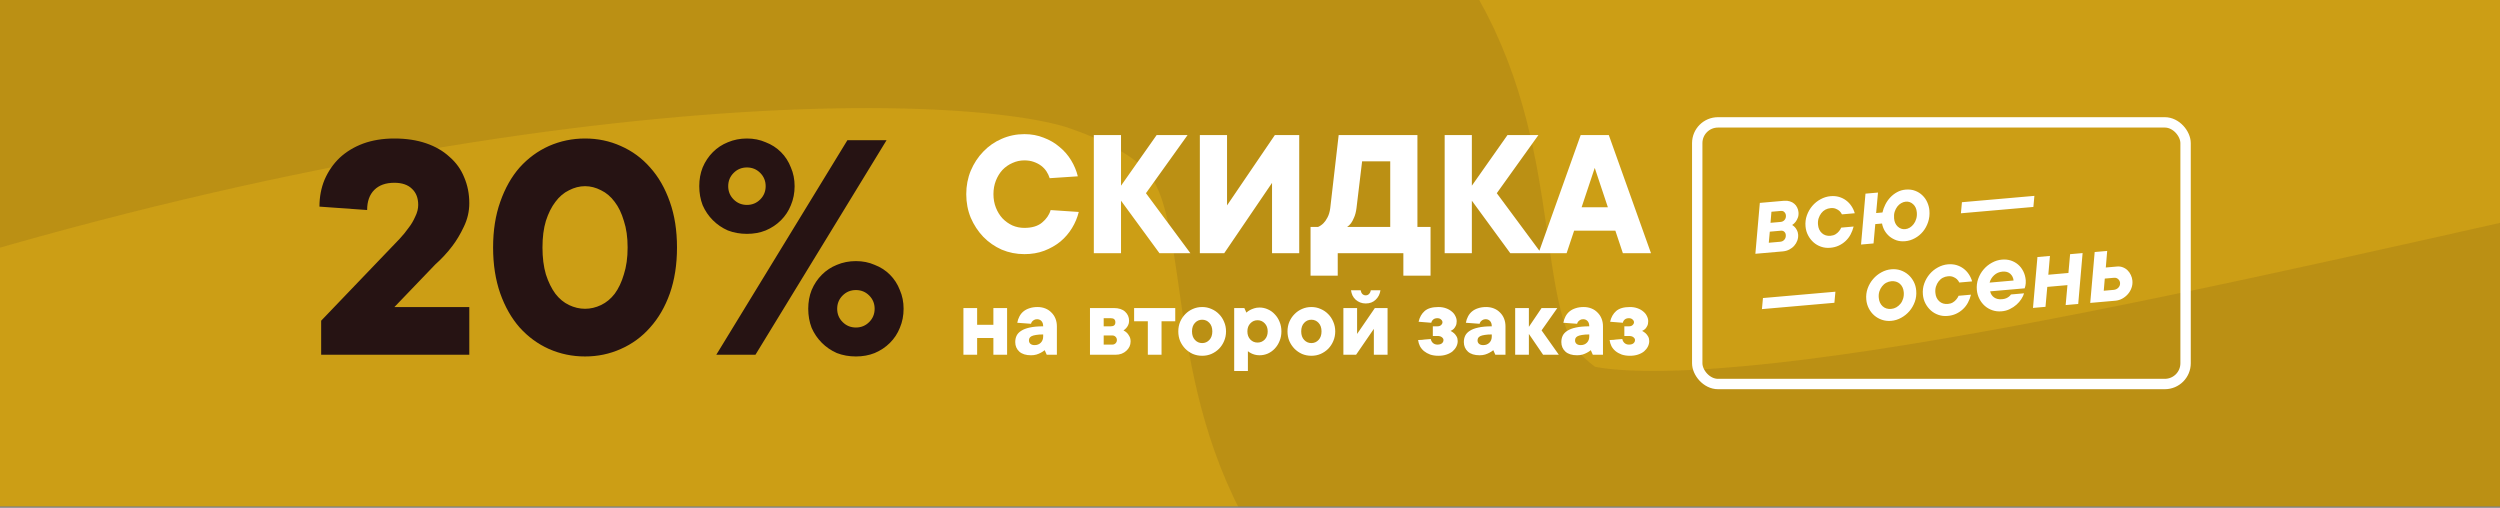 <svg width="320" height="65" viewBox="0 0 320 65" fill="none" xmlns="http://www.w3.org/2000/svg">
<rect x="0" y="0" width="320" height="65" fill="#808080" stroke="none"/>
<g clip-path="url(#clip0_836_4233)">
<rect width="320" height="64.818" fill="#CC9E15"/>
<path opacity="0.1" d="M-316.442 220.867C-151.78 3.908 98.214 -22.067 144.501 -6.18C190.788 9.707 160.556 47.365 192.274 67.68C223.993 87.995 428.312 15.81 465.311 32.346C502.311 48.882 474.251 97.069 474.251 97.069" stroke="#261313" stroke-width="47.672" stroke-linecap="square"/>
<path d="M60.07 39.306V45.409H41.108V41.05L51.134 30.588C51.57 30.123 51.962 29.643 52.311 29.149C52.63 28.742 52.907 28.277 53.139 27.754C53.401 27.231 53.531 26.723 53.531 26.229C53.531 25.357 53.27 24.674 52.747 24.18C52.224 23.657 51.468 23.395 50.48 23.395C49.376 23.395 48.518 23.7 47.908 24.311C47.298 24.921 46.993 25.778 46.993 26.883L40.89 26.447C40.89 25.197 41.108 24.049 41.544 23.003C42.009 21.928 42.648 20.998 43.462 20.213C44.304 19.428 45.307 18.818 46.47 18.382C47.661 17.946 48.998 17.728 50.48 17.728C51.991 17.728 53.343 17.932 54.534 18.339C55.725 18.745 56.728 19.327 57.542 20.082C58.385 20.809 59.009 21.681 59.416 22.698C59.852 23.715 60.07 24.819 60.07 26.011C60.07 27.057 59.838 28.059 59.373 29.018C58.937 29.948 58.443 30.777 57.891 31.503C57.251 32.346 56.525 33.131 55.711 33.857L50.48 39.306H60.07ZM80.335 31.678C80.335 30.37 80.175 29.236 79.856 28.277C79.565 27.289 79.173 26.476 78.679 25.836C78.185 25.168 77.603 24.674 76.935 24.354C76.266 24.006 75.584 23.831 74.886 23.831C74.189 23.831 73.506 24.006 72.837 24.354C72.169 24.674 71.588 25.168 71.094 25.836C70.6 26.476 70.193 27.289 69.873 28.277C69.582 29.236 69.437 30.37 69.437 31.678C69.437 32.985 69.582 34.133 69.873 35.121C70.193 36.109 70.6 36.938 71.094 37.606C71.588 38.245 72.169 38.725 72.837 39.045C73.506 39.364 74.189 39.524 74.886 39.524C75.584 39.524 76.266 39.364 76.935 39.045C77.603 38.725 78.185 38.245 78.679 37.606C79.173 36.938 79.565 36.109 79.856 35.121C80.175 34.133 80.335 32.985 80.335 31.678ZM63.116 31.678C63.116 29.498 63.422 27.551 64.032 25.836C64.642 24.093 65.47 22.625 66.517 21.434C67.592 20.242 68.841 19.327 70.265 18.687C71.719 18.048 73.259 17.728 74.886 17.728C76.514 17.728 78.039 18.048 79.463 18.687C80.916 19.327 82.166 20.242 83.212 21.434C84.287 22.625 85.13 24.093 85.74 25.836C86.351 27.551 86.656 29.498 86.656 31.678C86.656 33.857 86.351 35.819 85.74 37.562C85.13 39.277 84.287 40.73 83.212 41.922C82.166 43.113 80.916 44.029 79.463 44.668C78.039 45.307 76.514 45.627 74.886 45.627C73.259 45.627 71.719 45.307 70.265 44.668C68.841 44.029 67.592 43.113 66.517 41.922C65.47 40.73 64.642 39.277 64.032 37.562C63.422 35.819 63.116 33.857 63.116 31.678ZM107.159 39.524C107.159 40.193 107.392 40.759 107.857 41.224C108.322 41.689 108.888 41.922 109.557 41.922C110.225 41.922 110.792 41.689 111.257 41.224C111.722 40.759 111.954 40.193 111.954 39.524C111.954 38.856 111.722 38.289 111.257 37.824C110.792 37.359 110.225 37.127 109.557 37.127C108.888 37.127 108.322 37.359 107.857 37.824C107.392 38.289 107.159 38.856 107.159 39.524ZM115.66 39.524C115.66 40.396 115.5 41.21 115.18 41.965C114.889 42.692 114.468 43.331 113.916 43.883C113.364 44.435 112.71 44.871 111.954 45.191C111.228 45.482 110.429 45.627 109.557 45.627C108.685 45.627 107.871 45.482 107.116 45.191C106.389 44.871 105.75 44.435 105.198 43.883C104.645 43.331 104.21 42.692 103.89 41.965C103.599 41.21 103.454 40.396 103.454 39.524C103.454 38.652 103.599 37.853 103.89 37.127C104.21 36.371 104.645 35.717 105.198 35.165C105.75 34.613 106.389 34.191 107.116 33.901C107.871 33.581 108.685 33.421 109.557 33.421C110.429 33.421 111.228 33.581 111.954 33.901C112.71 34.191 113.364 34.613 113.916 35.165C114.468 35.717 114.889 36.371 115.18 37.127C115.5 37.853 115.66 38.652 115.66 39.524ZM98.005 23.831C98.005 23.163 97.772 22.596 97.308 22.131C96.843 21.666 96.276 21.434 95.608 21.434C94.939 21.434 94.372 21.666 93.907 22.131C93.442 22.596 93.21 23.163 93.21 23.831C93.21 24.5 93.442 25.066 93.907 25.531C94.372 25.996 94.939 26.229 95.608 26.229C96.276 26.229 96.843 25.996 97.308 25.531C97.772 25.066 98.005 24.5 98.005 23.831ZM89.505 23.831C89.505 22.959 89.65 22.16 89.941 21.434C90.26 20.678 90.696 20.024 91.248 19.472C91.8 18.92 92.44 18.498 93.166 18.208C93.922 17.888 94.736 17.728 95.608 17.728C96.479 17.728 97.278 17.888 98.005 18.208C98.761 18.498 99.415 18.92 99.967 19.472C100.519 20.024 100.94 20.678 101.231 21.434C101.55 22.16 101.71 22.959 101.71 23.831C101.71 24.703 101.55 25.517 101.231 26.272C100.94 26.999 100.519 27.638 99.967 28.19C99.415 28.742 98.761 29.178 98.005 29.498C97.278 29.789 96.479 29.934 95.608 29.934C94.736 29.934 93.922 29.789 93.166 29.498C92.44 29.178 91.8 28.742 91.248 28.19C90.696 27.638 90.26 26.999 89.941 26.272C89.65 25.517 89.505 24.703 89.505 23.831ZM96.697 45.409H91.684L108.467 17.946H113.48L96.697 45.409Z" fill="#261313"/>
<path d="M131.121 29.169C132.081 29.169 132.833 28.945 133.377 28.497C133.937 28.033 134.305 27.497 134.481 26.889L138.081 27.129C137.905 27.849 137.617 28.537 137.217 29.193C136.817 29.849 136.321 30.425 135.729 30.921C135.137 31.401 134.449 31.793 133.665 32.097C132.897 32.385 132.049 32.529 131.121 32.529C130.097 32.529 129.129 32.337 128.217 31.953C127.321 31.553 126.537 31.009 125.865 30.321C125.193 29.617 124.657 28.801 124.257 27.873C123.873 26.945 123.681 25.937 123.681 24.849C123.681 23.777 123.873 22.777 124.257 21.849C124.657 20.905 125.193 20.089 125.865 19.401C126.537 18.697 127.321 18.153 128.217 17.769C129.129 17.369 130.097 17.169 131.121 17.169C132.017 17.169 132.841 17.321 133.593 17.625C134.361 17.913 135.033 18.305 135.609 18.801C136.201 19.281 136.697 19.849 137.097 20.505C137.497 21.161 137.785 21.849 137.961 22.569L134.361 22.809C134.265 22.505 134.129 22.217 133.953 21.945C133.777 21.673 133.553 21.433 133.281 21.225C133.009 21.017 132.689 20.849 132.321 20.721C131.969 20.593 131.569 20.529 131.121 20.529C130.577 20.529 130.065 20.641 129.585 20.865C129.105 21.073 128.681 21.369 128.313 21.753C127.961 22.137 127.681 22.593 127.473 23.121C127.265 23.649 127.161 24.225 127.161 24.849C127.161 25.473 127.265 26.049 127.473 26.577C127.681 27.105 127.961 27.561 128.313 27.945C128.681 28.329 129.105 28.633 129.585 28.857C130.065 29.065 130.577 29.169 131.121 29.169ZM148.41 32.409L143.49 25.689V32.409H140.01V17.289H143.49V23.769L148.05 17.289H152.01L146.682 24.729L152.37 32.409H148.41ZM157.061 17.289V26.289L163.181 17.289H166.301V32.409H162.821V23.409L156.701 32.409H153.581V17.289H157.061ZM183.11 29.049V35.289H179.63V32.409H171.23V35.289H167.75V29.049H168.71C168.966 28.937 169.198 28.777 169.406 28.569C169.582 28.393 169.75 28.153 169.91 27.849C170.086 27.529 170.206 27.129 170.27 26.649L171.35 17.289H181.43V29.049H183.11ZM177.95 20.649H174.35L173.63 26.649C173.566 27.129 173.462 27.529 173.318 27.849C173.19 28.153 173.062 28.393 172.934 28.569C172.774 28.777 172.606 28.937 172.43 29.049H177.95V20.649ZM193.317 32.409L188.397 25.689V32.409H184.917V17.289H188.397V23.769L192.957 17.289H196.917L191.589 24.729L197.277 32.409H193.317ZM205.807 26.529L204.127 21.489L202.447 26.529H205.807ZM201.487 29.529L200.527 32.409H196.927L202.327 17.289H205.927L211.327 32.409H207.727L206.767 29.529H201.487ZM128.908 39.429V45.409H127.153V43.264H125.073V45.409H123.318V39.429H125.073V41.574H127.153V39.429H128.908ZM132.811 39.299C133.166 39.299 133.496 39.36 133.799 39.481C134.102 39.602 134.362 39.776 134.579 40.001C134.804 40.218 134.978 40.478 135.099 40.781C135.22 41.084 135.281 41.414 135.281 41.769V45.409H133.981L133.721 44.824C133.574 44.945 133.409 45.054 133.227 45.149C133.071 45.236 132.885 45.314 132.668 45.383C132.46 45.444 132.226 45.474 131.966 45.474C131.316 45.474 130.818 45.318 130.471 45.006C130.124 44.685 129.951 44.278 129.951 43.784C129.951 43.489 130.007 43.221 130.12 42.978C130.241 42.727 130.441 42.514 130.718 42.341C130.995 42.159 131.359 42.02 131.81 41.925C132.269 41.821 132.841 41.769 133.526 41.769C133.526 41.474 133.452 41.249 133.305 41.093C133.158 40.937 132.971 40.859 132.746 40.859C132.581 40.859 132.447 40.894 132.343 40.963C132.248 41.024 132.17 41.089 132.109 41.158C132.04 41.245 131.992 41.34 131.966 41.444L130.211 41.314C130.263 41.019 130.354 40.751 130.484 40.508C130.614 40.257 130.783 40.044 130.991 39.871C131.208 39.689 131.468 39.55 131.771 39.455C132.074 39.351 132.421 39.299 132.811 39.299ZM132.421 44.174C132.75 44.174 133.015 44.074 133.214 43.875C133.422 43.667 133.526 43.398 133.526 43.069V42.809C133.153 42.809 132.846 42.831 132.603 42.874C132.369 42.909 132.183 42.961 132.044 43.03C131.914 43.099 131.823 43.182 131.771 43.277C131.728 43.372 131.706 43.476 131.706 43.589C131.706 43.754 131.767 43.892 131.888 44.005C132.018 44.118 132.196 44.174 132.421 44.174ZM143.807 42.289C143.971 42.376 144.123 42.484 144.262 42.614C144.374 42.735 144.478 42.887 144.574 43.069C144.669 43.242 144.717 43.459 144.717 43.719C144.717 43.944 144.669 44.161 144.574 44.369C144.478 44.568 144.344 44.746 144.171 44.902C144.006 45.058 143.802 45.184 143.56 45.279C143.326 45.366 143.061 45.409 142.767 45.409H139.517V39.429H142.572C143.196 39.429 143.677 39.585 144.015 39.897C144.353 40.209 144.522 40.595 144.522 41.054C144.522 41.271 144.483 41.457 144.405 41.613C144.335 41.76 144.253 41.886 144.158 41.99C144.054 42.111 143.937 42.211 143.807 42.289ZM141.272 40.729V41.769H142.182C142.572 41.769 142.767 41.596 142.767 41.249C142.767 40.902 142.572 40.729 142.182 40.729H141.272ZM142.377 44.109C142.541 44.109 142.68 44.053 142.793 43.94C142.905 43.827 142.962 43.689 142.962 43.524C142.962 43.359 142.905 43.221 142.793 43.108C142.68 42.995 142.541 42.939 142.377 42.939H141.272V44.109H142.377ZM145.167 39.429H150.432V41.119H148.677V45.409H146.922V41.119H145.167V39.429ZM150.822 42.419C150.822 41.977 150.9 41.57 151.056 41.197C151.221 40.816 151.442 40.486 151.719 40.209C151.997 39.923 152.317 39.702 152.681 39.546C153.054 39.381 153.453 39.299 153.877 39.299C154.302 39.299 154.696 39.381 155.06 39.546C155.433 39.702 155.758 39.923 156.035 40.209C156.313 40.486 156.529 40.816 156.685 41.197C156.85 41.57 156.932 41.977 156.932 42.419C156.932 42.861 156.85 43.273 156.685 43.654C156.529 44.027 156.313 44.356 156.035 44.642C155.758 44.919 155.433 45.14 155.06 45.305C154.696 45.461 154.302 45.539 153.877 45.539C153.453 45.539 153.054 45.461 152.681 45.305C152.317 45.14 151.997 44.919 151.719 44.642C151.442 44.356 151.221 44.027 151.056 43.654C150.9 43.273 150.822 42.861 150.822 42.419ZM155.177 42.419C155.177 41.96 155.052 41.596 154.8 41.327C154.549 41.058 154.241 40.924 153.877 40.924C153.513 40.924 153.206 41.058 152.954 41.327C152.703 41.596 152.577 41.96 152.577 42.419C152.577 42.878 152.703 43.242 152.954 43.511C153.206 43.78 153.513 43.914 153.877 43.914C154.241 43.914 154.549 43.78 154.8 43.511C155.052 43.242 155.177 42.878 155.177 42.419ZM161.226 39.364C161.598 39.364 161.954 39.442 162.292 39.598C162.63 39.745 162.924 39.958 163.176 40.235C163.436 40.504 163.639 40.824 163.787 41.197C163.943 41.57 164.021 41.977 164.021 42.419C164.021 42.861 163.943 43.268 163.787 43.641C163.639 44.014 163.436 44.339 163.176 44.616C162.924 44.885 162.63 45.097 162.292 45.253C161.954 45.4 161.598 45.474 161.226 45.474C161 45.474 160.792 45.448 160.602 45.396C160.42 45.344 160.264 45.283 160.134 45.214C159.978 45.136 159.843 45.049 159.731 44.954V47.489H157.976V39.429H159.276L159.536 40.014C159.666 39.893 159.817 39.784 159.991 39.689C160.138 39.611 160.316 39.537 160.524 39.468C160.732 39.399 160.966 39.364 161.226 39.364ZM162.266 42.419C162.266 41.994 162.14 41.652 161.889 41.392C161.637 41.123 161.33 40.989 160.966 40.989C160.602 40.989 160.294 41.123 160.043 41.392C159.791 41.652 159.666 41.994 159.666 42.419C159.666 42.844 159.791 43.19 160.043 43.459C160.294 43.719 160.602 43.849 160.966 43.849C161.33 43.849 161.637 43.719 161.889 43.459C162.14 43.19 162.266 42.844 162.266 42.419ZM164.8 42.419C164.8 41.977 164.878 41.57 165.034 41.197C165.198 40.816 165.419 40.486 165.697 40.209C165.974 39.923 166.295 39.702 166.659 39.546C167.031 39.381 167.43 39.299 167.855 39.299C168.279 39.299 168.674 39.381 169.038 39.546C169.41 39.702 169.735 39.923 170.013 40.209C170.29 40.486 170.507 40.816 170.663 41.197C170.827 41.57 170.91 41.977 170.91 42.419C170.91 42.861 170.827 43.273 170.663 43.654C170.507 44.027 170.29 44.356 170.013 44.642C169.735 44.919 169.41 45.14 169.038 45.305C168.674 45.461 168.279 45.539 167.855 45.539C167.43 45.539 167.031 45.461 166.659 45.305C166.295 45.14 165.974 44.919 165.697 44.642C165.419 44.356 165.198 44.027 165.034 43.654C164.878 43.273 164.8 42.861 164.8 42.419ZM169.155 42.419C169.155 41.96 169.029 41.596 168.778 41.327C168.526 41.058 168.219 40.924 167.855 40.924C167.491 40.924 167.183 41.058 166.932 41.327C166.68 41.596 166.555 41.96 166.555 42.419C166.555 42.878 166.68 43.242 166.932 43.511C167.183 43.78 167.491 43.914 167.855 43.914C168.219 43.914 168.526 43.78 168.778 43.511C169.029 43.242 169.155 42.878 169.155 42.419ZM171.953 45.409V39.429H173.708V42.744L175.983 39.429H177.608V45.409H175.853V42.094L173.578 45.409H171.953ZM174.813 38.844C174.553 38.844 174.315 38.801 174.098 38.714C173.882 38.627 173.691 38.51 173.526 38.363C173.362 38.216 173.227 38.038 173.123 37.83C173.028 37.622 172.963 37.397 172.928 37.154H174.163C174.198 37.353 174.272 37.514 174.384 37.635C174.506 37.748 174.649 37.804 174.813 37.804C174.978 37.804 175.117 37.748 175.229 37.635C175.351 37.514 175.429 37.353 175.463 37.154H176.698C176.629 37.639 176.425 38.042 176.087 38.363C175.758 38.684 175.333 38.844 174.813 38.844ZM185.676 42.354C185.841 42.441 185.993 42.545 186.131 42.666C186.244 42.77 186.348 42.904 186.443 43.069C186.539 43.234 186.586 43.429 186.586 43.654C186.586 43.897 186.53 44.131 186.417 44.356C186.305 44.581 186.144 44.785 185.936 44.967C185.728 45.14 185.468 45.279 185.156 45.383C184.853 45.487 184.506 45.539 184.116 45.539C183.726 45.539 183.375 45.487 183.063 45.383C182.76 45.27 182.496 45.123 182.27 44.941C182.054 44.759 181.88 44.547 181.75 44.304C181.629 44.061 181.551 43.801 181.516 43.524C181.594 43.524 181.681 43.52 181.776 43.511C181.854 43.502 181.941 43.498 182.036 43.498C182.132 43.489 182.231 43.476 182.335 43.459C182.569 43.442 182.838 43.42 183.141 43.394C183.176 43.593 183.267 43.762 183.414 43.901C183.57 44.04 183.761 44.109 183.986 44.109C184.246 44.109 184.441 44.053 184.571 43.94C184.701 43.827 184.766 43.689 184.766 43.524C184.766 43.394 184.701 43.277 184.571 43.173C184.441 43.06 184.246 43.004 183.986 43.004H183.401V41.769H183.986C184.186 41.769 184.342 41.717 184.454 41.613C184.576 41.5 184.636 41.379 184.636 41.249C184.636 41.119 184.576 41.002 184.454 40.898C184.342 40.785 184.186 40.729 183.986 40.729C183.761 40.729 183.583 40.785 183.453 40.898C183.323 41.011 183.241 41.149 183.206 41.314L181.581 41.184C181.711 40.603 181.971 40.144 182.361 39.806C182.751 39.468 183.336 39.299 184.116 39.299C184.472 39.299 184.792 39.351 185.078 39.455C185.373 39.559 185.62 39.698 185.819 39.871C186.027 40.036 186.183 40.231 186.287 40.456C186.4 40.673 186.456 40.894 186.456 41.119C186.456 41.37 186.413 41.574 186.326 41.73C186.248 41.886 186.162 42.012 186.066 42.107C185.954 42.211 185.824 42.293 185.676 42.354ZM190.232 39.299C190.587 39.299 190.917 39.36 191.22 39.481C191.523 39.602 191.783 39.776 192 40.001C192.225 40.218 192.399 40.478 192.52 40.781C192.641 41.084 192.702 41.414 192.702 41.769V45.409H191.402L191.142 44.824C190.995 44.945 190.83 45.054 190.648 45.149C190.492 45.236 190.306 45.314 190.089 45.383C189.881 45.444 189.647 45.474 189.387 45.474C188.737 45.474 188.239 45.318 187.892 45.006C187.545 44.685 187.372 44.278 187.372 43.784C187.372 43.489 187.428 43.221 187.541 42.978C187.662 42.727 187.862 42.514 188.139 42.341C188.416 42.159 188.78 42.02 189.231 41.925C189.69 41.821 190.262 41.769 190.947 41.769C190.947 41.474 190.873 41.249 190.726 41.093C190.579 40.937 190.392 40.859 190.167 40.859C190.002 40.859 189.868 40.894 189.764 40.963C189.669 41.024 189.591 41.089 189.53 41.158C189.461 41.245 189.413 41.34 189.387 41.444L187.632 41.314C187.684 41.019 187.775 40.751 187.905 40.508C188.035 40.257 188.204 40.044 188.412 39.871C188.629 39.689 188.889 39.55 189.192 39.455C189.495 39.351 189.842 39.299 190.232 39.299ZM189.842 44.174C190.171 44.174 190.436 44.074 190.635 43.875C190.843 43.667 190.947 43.398 190.947 43.069V42.809C190.574 42.809 190.267 42.831 190.024 42.874C189.79 42.909 189.604 42.961 189.465 43.03C189.335 43.099 189.244 43.182 189.192 43.277C189.149 43.372 189.127 43.476 189.127 43.589C189.127 43.754 189.188 43.892 189.309 44.005C189.439 44.118 189.617 44.174 189.842 44.174ZM197.517 45.409L195.697 42.744V45.409H193.942V39.429H195.697V41.834L197.322 39.429H199.337L197.322 42.289L199.532 45.409H197.517ZM202.711 39.299C203.067 39.299 203.396 39.36 203.699 39.481C204.003 39.602 204.263 39.776 204.479 40.001C204.705 40.218 204.878 40.478 204.999 40.781C205.121 41.084 205.181 41.414 205.181 41.769V45.409H203.881L203.621 44.824C203.474 44.945 203.309 45.054 203.127 45.149C202.971 45.236 202.785 45.314 202.568 45.383C202.36 45.444 202.126 45.474 201.866 45.474C201.216 45.474 200.718 45.318 200.371 45.006C200.025 44.685 199.851 44.278 199.851 43.784C199.851 43.489 199.908 43.221 200.02 42.978C200.142 42.727 200.341 42.514 200.618 42.341C200.896 42.159 201.26 42.02 201.71 41.925C202.17 41.821 202.742 41.769 203.426 41.769C203.426 41.474 203.353 41.249 203.205 41.093C203.058 40.937 202.872 40.859 202.646 40.859C202.482 40.859 202.347 40.894 202.243 40.963C202.148 41.024 202.07 41.089 202.009 41.158C201.94 41.245 201.892 41.34 201.866 41.444L200.111 41.314C200.163 41.019 200.254 40.751 200.384 40.508C200.514 40.257 200.683 40.044 200.891 39.871C201.108 39.689 201.368 39.55 201.671 39.455C201.975 39.351 202.321 39.299 202.711 39.299ZM202.321 44.174C202.651 44.174 202.915 44.074 203.114 43.875C203.322 43.667 203.426 43.398 203.426 43.069V42.809C203.054 42.809 202.746 42.831 202.503 42.874C202.269 42.909 202.083 42.961 201.944 43.03C201.814 43.099 201.723 43.182 201.671 43.277C201.628 43.372 201.606 43.476 201.606 43.589C201.606 43.754 201.667 43.892 201.788 44.005C201.918 44.118 202.096 44.174 202.321 44.174ZM210.191 42.354C210.356 42.441 210.507 42.545 210.646 42.666C210.759 42.77 210.863 42.904 210.958 43.069C211.053 43.234 211.101 43.429 211.101 43.654C211.101 43.897 211.045 44.131 210.932 44.356C210.819 44.581 210.659 44.785 210.451 44.967C210.243 45.14 209.983 45.279 209.671 45.383C209.368 45.487 209.021 45.539 208.631 45.539C208.241 45.539 207.89 45.487 207.578 45.383C207.275 45.27 207.01 45.123 206.785 44.941C206.568 44.759 206.395 44.547 206.265 44.304C206.144 44.061 206.066 43.801 206.031 43.524C206.109 43.524 206.196 43.52 206.291 43.511C206.369 43.502 206.456 43.498 206.551 43.498C206.646 43.489 206.746 43.476 206.85 43.459C207.084 43.442 207.353 43.42 207.656 43.394C207.691 43.593 207.782 43.762 207.929 43.901C208.085 44.04 208.276 44.109 208.501 44.109C208.761 44.109 208.956 44.053 209.086 43.94C209.216 43.827 209.281 43.689 209.281 43.524C209.281 43.394 209.216 43.277 209.086 43.173C208.956 43.06 208.761 43.004 208.501 43.004H207.916V41.769H208.501C208.7 41.769 208.856 41.717 208.969 41.613C209.09 41.5 209.151 41.379 209.151 41.249C209.151 41.119 209.09 41.002 208.969 40.898C208.856 40.785 208.7 40.729 208.501 40.729C208.276 40.729 208.098 40.785 207.968 40.898C207.838 41.011 207.756 41.149 207.721 41.314L206.096 41.184C206.226 40.603 206.486 40.144 206.876 39.806C207.266 39.468 207.851 39.299 208.631 39.299C208.986 39.299 209.307 39.351 209.593 39.455C209.888 39.559 210.135 39.698 210.334 39.871C210.542 40.036 210.698 40.231 210.802 40.456C210.915 40.673 210.971 40.894 210.971 41.119C210.971 41.37 210.928 41.574 210.841 41.73C210.763 41.886 210.676 42.012 210.581 42.107C210.468 42.211 210.338 42.293 210.191 42.354Z" fill="white"/>
<rect x="217.246" y="15.664" width="62.508" height="33.49" rx="2.656" stroke="white" stroke-width="1.328"/>
<path d="M229.396 28.799C229.517 28.871 229.632 28.964 229.743 29.078C229.834 29.175 229.92 29.303 230.003 29.46C230.089 29.613 230.142 29.796 230.16 30.009C230.184 30.277 230.149 30.536 230.057 30.787C229.969 31.032 229.837 31.254 229.662 31.452C229.488 31.651 229.273 31.816 229.019 31.948C228.77 32.075 228.502 32.151 228.216 32.176L224.688 32.484L225.258 25.971L228.363 25.699C228.631 25.676 228.875 25.7 229.097 25.772C229.322 25.839 229.512 25.942 229.666 26.079C229.824 26.212 229.948 26.372 230.037 26.561C230.132 26.75 230.188 26.946 230.205 27.15C230.23 27.427 230.201 27.67 230.118 27.878C230.04 28.082 229.945 28.255 229.834 28.398C229.711 28.559 229.565 28.693 229.396 28.799ZM226.743 27.103L226.627 28.52L227.914 28.408C228.127 28.389 228.298 28.303 228.426 28.15C228.559 27.992 228.615 27.8 228.596 27.573C228.581 27.405 228.516 27.264 228.401 27.151C228.29 27.032 228.141 26.981 227.955 26.997L226.743 27.103ZM227.882 30.943C228.095 30.924 228.27 30.833 228.407 30.67C228.543 30.507 228.601 30.305 228.58 30.065C228.566 29.897 228.501 29.763 228.387 29.663C228.277 29.558 228.13 29.514 227.943 29.53L226.534 29.654L226.404 31.072L227.882 30.943ZM237.263 28.996C237.172 29.361 237.041 29.702 236.872 30.019C236.699 30.34 236.484 30.62 236.225 30.858C235.972 31.095 235.68 31.29 235.35 31.442C235.02 31.594 234.655 31.686 234.256 31.716C233.847 31.752 233.459 31.706 233.091 31.578C232.723 31.45 232.4 31.261 232.121 31.011C231.843 30.761 231.614 30.463 231.433 30.117C231.251 29.772 231.143 29.395 231.107 28.986C231.063 28.482 231.122 28.006 231.284 27.557C231.446 27.108 231.676 26.708 231.975 26.357C232.274 26.006 232.626 25.722 233.033 25.503C233.439 25.28 233.864 25.149 234.309 25.11C234.69 25.077 235.05 25.107 235.387 25.201C235.725 25.3 236.029 25.449 236.298 25.65C236.567 25.85 236.797 26.093 236.986 26.379C237.176 26.664 237.317 26.97 237.41 27.296L235.768 27.439C235.69 27.277 235.584 27.131 235.449 27C235.334 26.896 235.182 26.804 234.992 26.725C234.802 26.641 234.573 26.613 234.306 26.641C234.074 26.661 233.856 26.726 233.65 26.835C233.445 26.945 233.268 27.097 233.121 27.293C232.973 27.485 232.859 27.705 232.78 27.954C232.702 28.204 232.678 28.478 232.708 28.777C232.747 29.222 232.913 29.578 233.207 29.845C233.5 30.108 233.866 30.22 234.307 30.181C234.556 30.16 234.768 30.095 234.942 29.989C235.115 29.882 235.258 29.76 235.369 29.622C235.498 29.478 235.601 29.316 235.677 29.135L237.263 28.996ZM243.918 24.27C244.372 24.23 244.781 24.281 245.146 24.423C245.51 24.56 245.822 24.759 246.083 25.02C246.348 25.276 246.552 25.572 246.696 25.907C246.844 26.241 246.933 26.581 246.964 26.926C247.01 27.457 246.955 27.956 246.799 28.423C246.644 28.889 246.421 29.298 246.131 29.648C245.846 29.993 245.502 30.275 245.1 30.493C244.703 30.711 244.291 30.838 243.864 30.875C243.456 30.911 243.084 30.873 242.749 30.76C242.419 30.643 242.123 30.479 241.862 30.268C241.606 30.053 241.394 29.802 241.227 29.514C241.064 29.222 240.955 28.92 240.901 28.61L240.036 28.685L239.813 31.161L238.213 31.301L238.782 24.787L240.383 24.647L240.145 27.269L240.956 27.198C241.031 26.853 241.152 26.515 241.32 26.185C241.487 25.85 241.696 25.548 241.947 25.279C242.203 25.005 242.494 24.778 242.821 24.599C243.153 24.414 243.518 24.305 243.918 24.27ZM243.943 25.811C243.739 25.829 243.541 25.895 243.349 26.007C243.157 26.116 242.99 26.265 242.846 26.456C242.703 26.647 242.592 26.867 242.513 27.117C242.439 27.366 242.415 27.644 242.442 27.953C242.481 28.398 242.637 28.748 242.911 29.003C243.189 29.253 243.506 29.363 243.86 29.332C244.064 29.314 244.262 29.249 244.453 29.136C244.644 29.018 244.809 28.867 244.949 28.681C245.092 28.494 245.201 28.274 245.275 28.021C245.354 27.767 245.379 27.486 245.352 27.177C245.313 26.732 245.157 26.387 244.884 26.141C244.611 25.89 244.297 25.78 243.943 25.811ZM260.272 26.489L250.997 27.301L251.127 25.883L260.402 25.071L260.272 26.489ZM234.803 38.756L225.528 39.567L225.658 38.149L234.933 37.338L234.803 38.756ZM242.086 34.468C242.503 34.431 242.898 34.475 243.27 34.598C243.643 34.725 243.973 34.914 244.26 35.163C244.542 35.408 244.774 35.706 244.956 36.056C245.137 36.406 245.244 36.786 245.275 37.195C245.319 37.699 245.26 38.175 245.098 38.624C244.936 39.072 244.706 39.472 244.407 39.823C244.104 40.175 243.751 40.459 243.349 40.677C242.948 40.9 242.523 41.031 242.073 41.07C241.656 41.107 241.26 41.061 240.888 40.934C240.515 40.806 240.188 40.62 239.906 40.375C239.624 40.13 239.392 39.832 239.21 39.482C239.028 39.132 238.92 38.752 238.884 38.344C238.84 37.84 238.899 37.364 239.061 36.915C239.223 36.466 239.456 36.066 239.759 35.715C240.062 35.363 240.414 35.078 240.816 34.86C241.218 34.638 241.641 34.507 242.086 34.468ZM242.082 35.998C241.86 36.018 241.646 36.083 241.441 36.192C241.235 36.301 241.056 36.454 240.904 36.651C240.752 36.842 240.636 37.063 240.557 37.312C240.478 37.562 240.454 37.836 240.485 38.135C240.524 38.58 240.688 38.936 240.977 39.204C241.265 39.467 241.634 39.579 242.083 39.539C242.306 39.52 242.52 39.453 242.725 39.339C242.929 39.221 243.108 39.068 243.261 38.88C243.414 38.693 243.527 38.473 243.601 38.219C243.679 37.965 243.706 37.689 243.679 37.389C243.64 36.944 243.477 36.59 243.188 36.327C242.896 36.069 242.527 35.96 242.082 35.998ZM252.286 37.72C252.194 38.085 252.064 38.426 251.895 38.743C251.722 39.064 251.506 39.344 251.248 39.581C250.994 39.819 250.702 40.014 250.373 40.166C250.043 40.318 249.678 40.41 249.278 40.44C248.87 40.476 248.481 40.43 248.113 40.302C247.745 40.174 247.422 39.985 247.144 39.735C246.866 39.484 246.636 39.187 246.455 38.841C246.274 38.496 246.166 38.118 246.13 37.71C246.086 37.206 246.145 36.73 246.307 36.281C246.469 35.832 246.699 35.432 246.998 35.081C247.296 34.73 247.649 34.446 248.055 34.227C248.461 34.004 248.887 33.873 249.331 33.834C249.713 33.801 250.072 33.831 250.41 33.925C250.748 34.023 251.051 34.173 251.321 34.374C251.59 34.574 251.819 34.817 252.009 35.103C252.199 35.388 252.34 35.694 252.432 36.019L250.791 36.163C250.713 36.001 250.606 35.854 250.471 35.724C250.357 35.62 250.205 35.528 250.015 35.449C249.825 35.365 249.596 35.337 249.328 35.365C249.097 35.385 248.878 35.45 248.673 35.559C248.467 35.669 248.291 35.821 248.143 36.017C247.995 36.209 247.882 36.429 247.803 36.678C247.724 36.928 247.7 37.202 247.731 37.501C247.77 37.946 247.936 38.302 248.229 38.569C248.522 38.832 248.889 38.944 249.329 38.905C249.579 38.883 249.791 38.819 249.964 38.712C250.138 38.606 250.28 38.484 250.392 38.346C250.521 38.202 250.624 38.04 250.699 37.859L252.286 37.72ZM259.078 37.545C259.015 37.774 258.9 38.02 258.73 38.282C258.565 38.539 258.36 38.776 258.113 38.995C257.867 39.213 257.582 39.403 257.257 39.563C256.933 39.725 256.58 39.819 256.198 39.848C255.781 39.885 255.388 39.839 255.02 39.711C254.652 39.583 254.329 39.397 254.051 39.151C253.773 38.905 253.544 38.605 253.362 38.251C253.18 37.896 253.071 37.514 253.035 37.106C252.992 36.611 253.051 36.137 253.213 35.684C253.374 35.23 253.607 34.828 253.91 34.477C254.213 34.125 254.568 33.84 254.974 33.622C255.38 33.399 255.805 33.268 256.25 33.229C256.65 33.194 257.026 33.232 257.379 33.343C257.732 33.458 258.045 33.632 258.317 33.865C258.589 34.097 258.811 34.386 258.983 34.733C259.154 35.075 259.259 35.454 259.295 35.872C259.307 36.013 259.307 36.143 259.295 36.263C259.283 36.388 259.267 36.496 259.248 36.59C259.221 36.697 259.191 36.803 259.159 36.906L254.739 37.293C254.815 37.634 254.987 37.896 255.254 38.078C255.517 38.261 255.853 38.335 256.262 38.299C256.475 38.28 256.652 38.239 256.793 38.177C256.934 38.114 257.051 38.044 257.145 37.968C257.252 37.885 257.338 37.793 257.402 37.691L259.078 37.545ZM256.316 34.767C255.899 34.803 255.544 34.956 255.251 35.224C254.959 35.492 254.765 35.808 254.669 36.174L257.74 35.905C257.7 35.552 257.558 35.264 257.315 35.043C257.067 34.822 256.734 34.73 256.316 34.767ZM266.573 32.394L266.011 38.907L264.404 39.048L264.633 36.496L262.052 36.722L261.823 39.274L260.223 39.414L260.792 32.9L262.392 32.76L262.184 35.166L264.758 34.941L264.973 32.534L266.573 32.394ZM270.924 34.12C271.2 34.087 271.456 34.115 271.693 34.204C271.929 34.288 272.137 34.417 272.317 34.589C272.496 34.76 272.64 34.965 272.748 35.203C272.86 35.435 272.927 35.677 272.948 35.926C272.977 36.253 272.938 36.563 272.831 36.856C272.728 37.149 272.573 37.414 272.365 37.652C272.161 37.885 271.92 38.077 271.64 38.23C271.365 38.377 271.071 38.465 270.757 38.492L267.55 38.773L268.119 32.259L269.72 32.119L269.542 34.241L270.924 34.12ZM270.547 37.104C270.787 37.083 270.99 36.987 271.153 36.818C271.316 36.643 271.387 36.438 271.367 36.202C271.351 36.016 271.27 35.858 271.126 35.729C270.987 35.595 270.81 35.537 270.597 35.556L269.412 35.659L269.28 37.215L270.547 37.104Z" fill="white"/>
</g>
<defs>
<clipPath id="clip0_836_4233">
<rect width="320" height="64.818" fill="white"/>
</clipPath>
</defs>
</svg>
